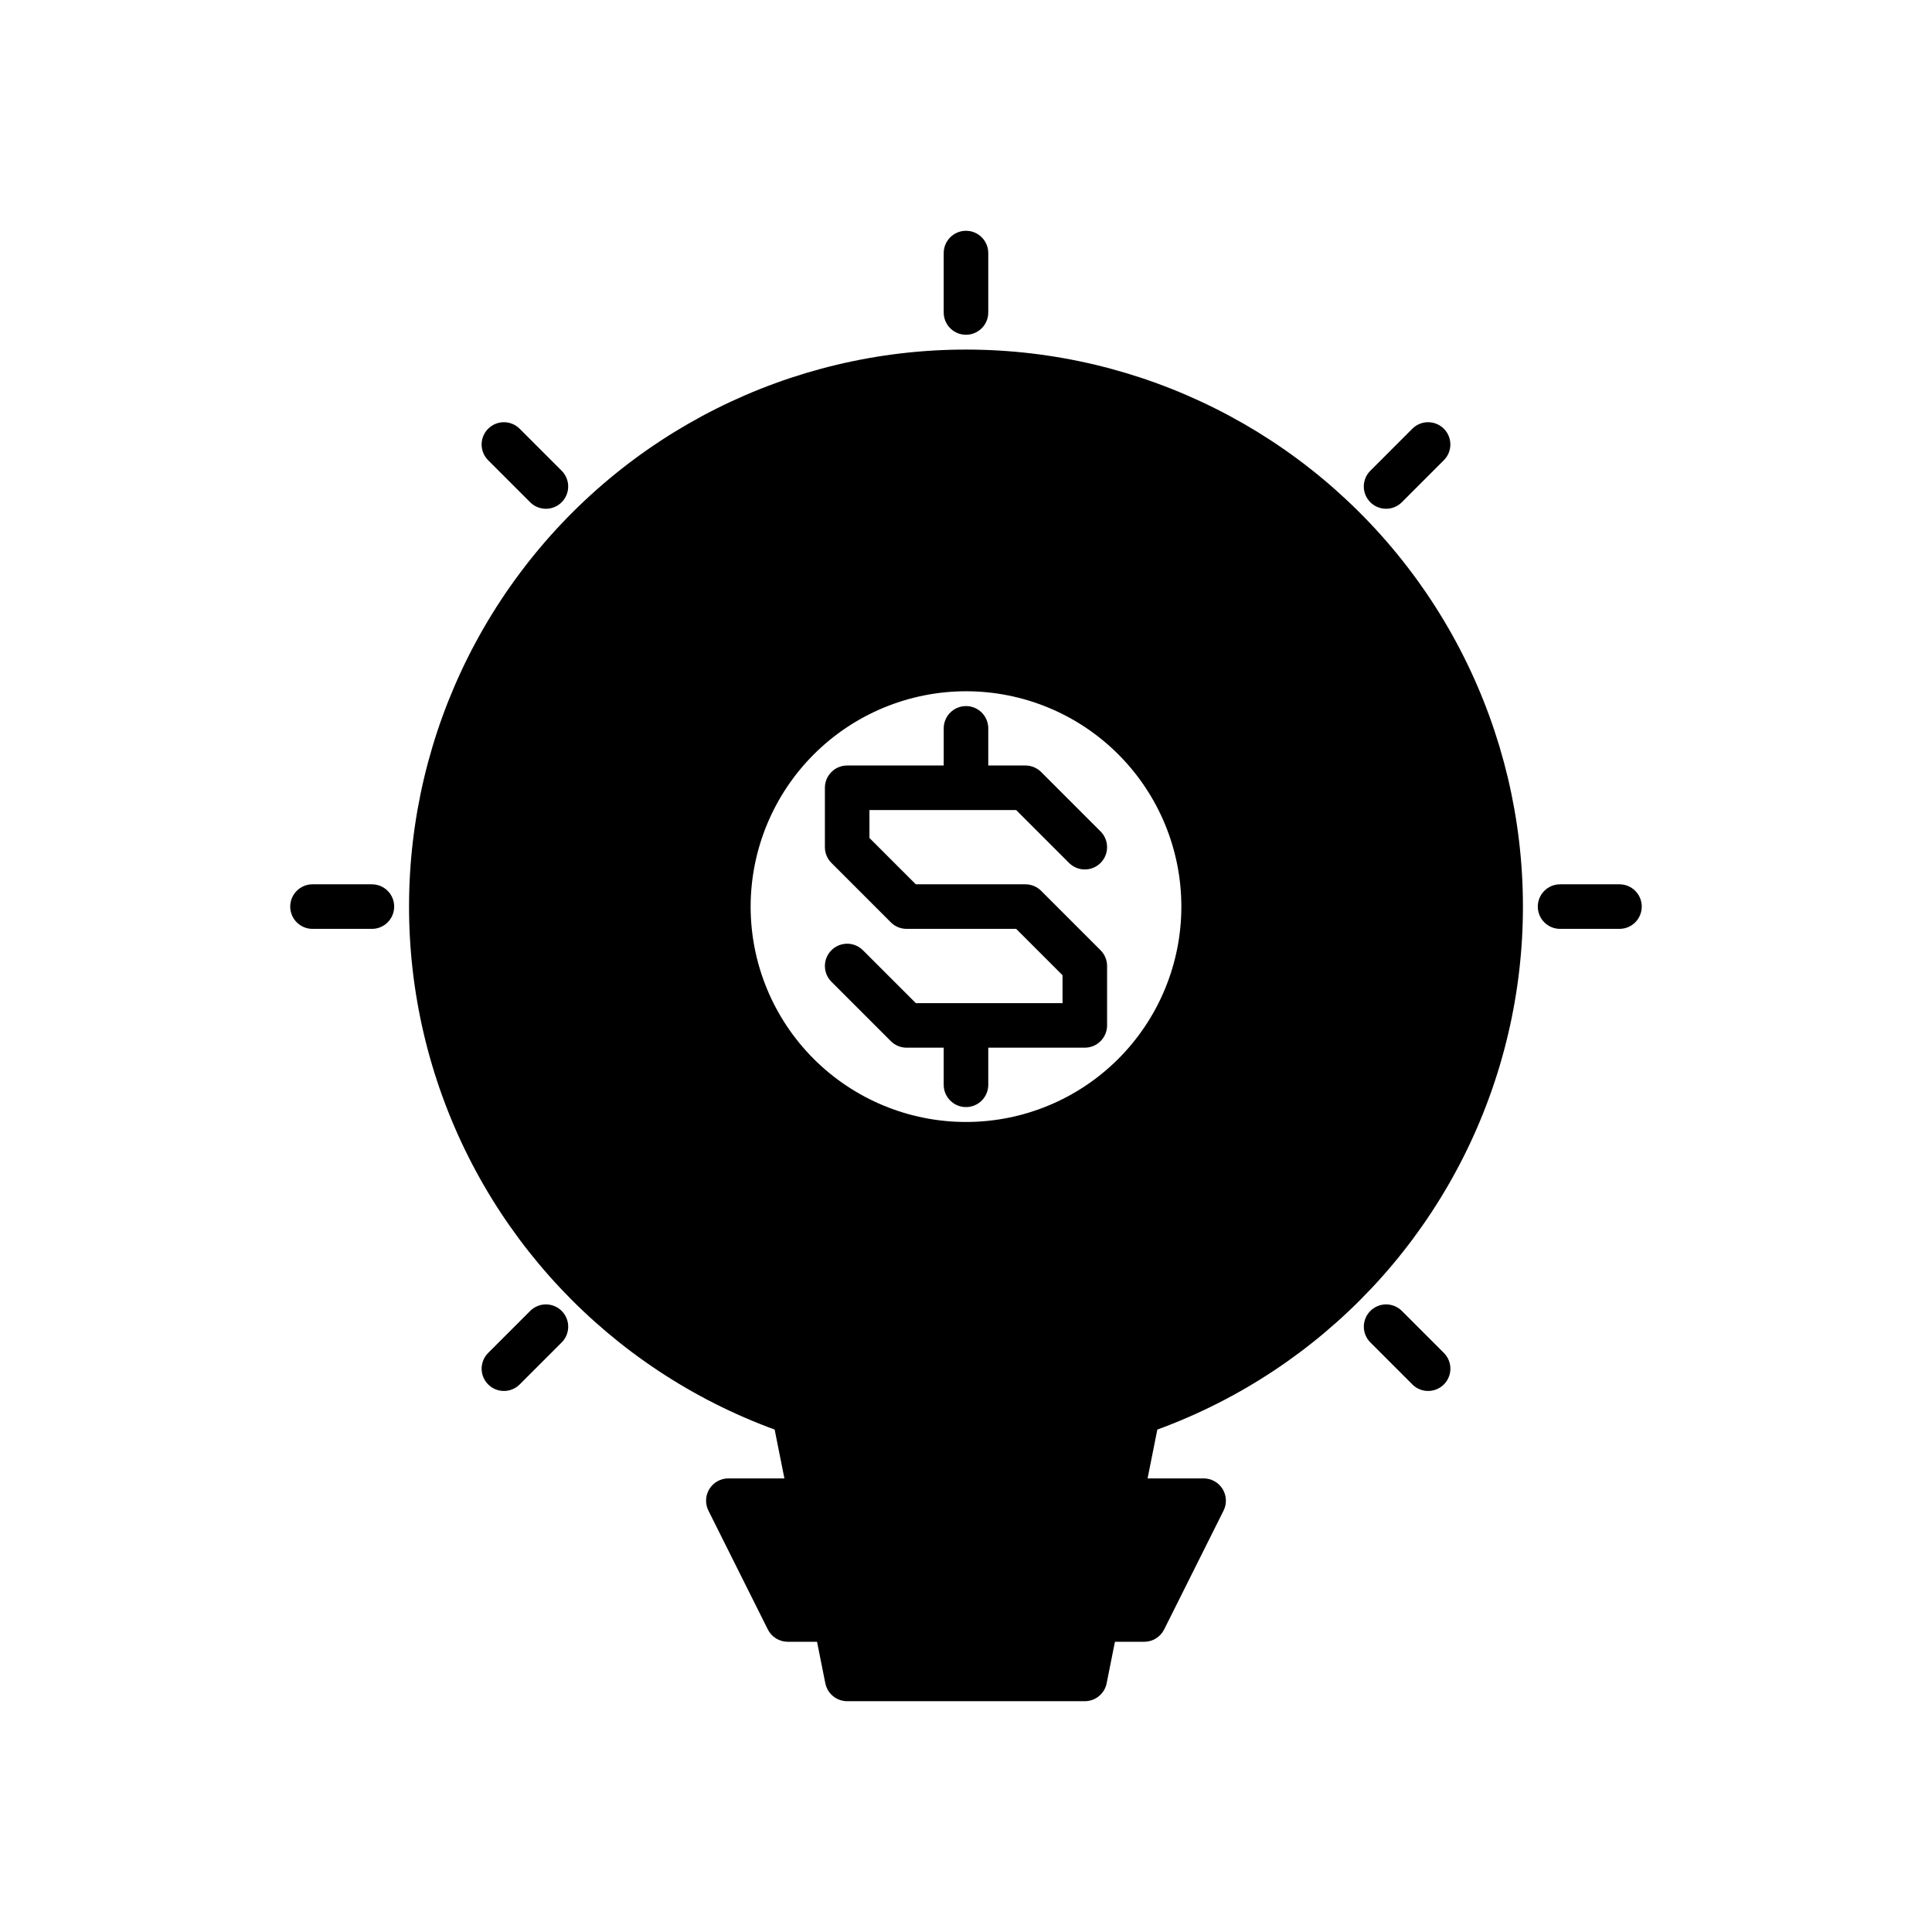 <?xml version="1.0" encoding="UTF-8"?>
<!-- Uploaded to: SVG Repo, www.svgrepo.com, Generator: SVG Repo Mixer Tools -->
<svg fill="#000000" width="800px" height="800px" version="1.1" viewBox="144 144 512 512" xmlns="http://www.w3.org/2000/svg">
 <g>
  <path d="m349.29 522.85 2.586 12.941h-14.852c-2.047 0-3.949 1.059-5.027 2.801-1.074 1.742-1.172 3.914-0.254 5.746l15.742 31.488c1 2 3.047 3.262 5.281 3.262h7.758l2.195 10.996 0.004 0.004c0.551 2.758 2.973 4.746 5.789 4.746h62.977c2.812-0.004 5.234-1.988 5.785-4.746l2.195-10.996 7.762-0.004c2.238 0 4.281-1.262 5.281-3.262l15.742-31.488h0.004c0.914-1.832 0.812-4.004-0.262-5.746-1.074-1.738-2.977-2.797-5.019-2.801h-14.855l2.586-12.941c43.773-16.012 77.414-51.766 90.734-96.434 13.32-44.672 4.754-93.008-23.102-130.38-27.855-37.375-71.73-59.395-118.34-59.395-46.613 0-90.488 22.02-118.34 59.395-27.855 37.375-36.422 85.711-23.102 130.38 13.32 44.668 46.961 80.422 90.738 96.434zm50.711-195.66c15.137 0 29.652 6.012 40.355 16.715 10.703 10.703 16.715 25.219 16.715 40.355 0 15.137-6.012 29.652-16.715 40.355s-25.219 16.719-40.355 16.719-29.656-6.016-40.359-16.719-16.715-25.219-16.715-40.355c0.016-15.129 6.035-29.637 16.734-40.336 10.699-10.699 25.207-16.719 40.34-16.734z"/>
  <path d="m400 409.84h-13.301l-14.016-14.016c-2.305-2.305-6.043-2.305-8.348 0-2.305 2.305-2.305 6.043 0 8.348l15.746 15.746c1.105 1.105 2.606 1.727 4.172 1.73h9.84v9.84c0 3.258 2.644 5.902 5.906 5.902 3.258 0 5.902-2.644 5.902-5.902v-9.84h25.586c3.258-0.004 5.902-2.644 5.902-5.906v-15.742c0-1.566-0.621-3.07-1.73-4.176l-15.742-15.742c-1.109-1.109-2.609-1.73-4.176-1.73h-29.043l-12.285-12.285v-7.394h38.883l14.016 14.016v-0.004c2.305 2.305 6.043 2.305 8.348 0 2.305-2.305 2.305-6.043 0-8.348l-15.742-15.742c-1.109-1.109-2.609-1.73-4.176-1.73h-9.84v-9.84c0-3.262-2.644-5.906-5.902-5.906-3.262 0-5.906 2.644-5.906 5.906v9.84h-25.582c-3.262 0-5.906 2.644-5.906 5.902v15.746c0 1.562 0.625 3.066 1.73 4.172l15.746 15.746c1.105 1.105 2.606 1.727 4.172 1.73h29.043l12.285 12.281v7.398z"/>
  <path d="m405.9 226.81v-15.742c0-3.262-2.644-5.906-5.902-5.906-3.262 0-5.906 2.644-5.906 5.906v15.742c0 3.262 2.644 5.906 5.906 5.906 3.258 0 5.902-2.644 5.902-5.906z"/>
  <path d="m573.18 390.16c3.262 0 5.902-2.644 5.902-5.906 0-3.262-2.641-5.902-5.902-5.902h-15.746c-3.258 0-5.902 2.641-5.902 5.902 0 3.262 2.644 5.906 5.902 5.906z"/>
  <path d="m242.56 390.16c3.262 0 5.902-2.644 5.902-5.906 0-3.262-2.641-5.902-5.902-5.902h-15.746c-3.258 0-5.902 2.641-5.902 5.902 0 3.262 2.644 5.906 5.902 5.906z"/>
  <path d="m515.5 277.1 11.133-11.133c2.305-2.305 2.305-6.043 0-8.348-2.309-2.305-6.043-2.305-8.352 0l-11.129 11.133c-2.309 2.305-2.309 6.043 0 8.348 2.305 2.305 6.043 2.305 8.348 0z"/>
  <path d="m507.16 491.41c-1.109 1.109-1.73 2.609-1.73 4.176 0 1.566 0.621 3.066 1.73 4.172l11.133 11.133h-0.004c2.309 2.305 6.043 2.305 8.352 0 2.305-2.305 2.305-6.043 0-8.348l-11.133-11.133c-1.105-1.105-2.609-1.73-4.176-1.73s-3.066 0.625-4.172 1.73z"/>
  <path d="m288.67 278.83c2.387 0 4.539-1.438 5.453-3.644s0.41-4.746-1.277-6.434l-11.133-11.133c-2.305-2.305-6.043-2.305-8.348 0-2.309 2.305-2.309 6.043 0 8.348l11.133 11.133h-0.004c1.105 1.109 2.609 1.73 4.176 1.73z"/>
  <path d="m284.5 491.41-11.133 11.133h0.004c-2.309 2.305-2.309 6.043 0 8.348 2.305 2.305 6.043 2.305 8.348 0l11.133-11.133c2.305-2.305 2.305-6.043 0-8.348-2.309-2.305-6.043-2.305-8.352 0z"/>
 </g>
</svg>